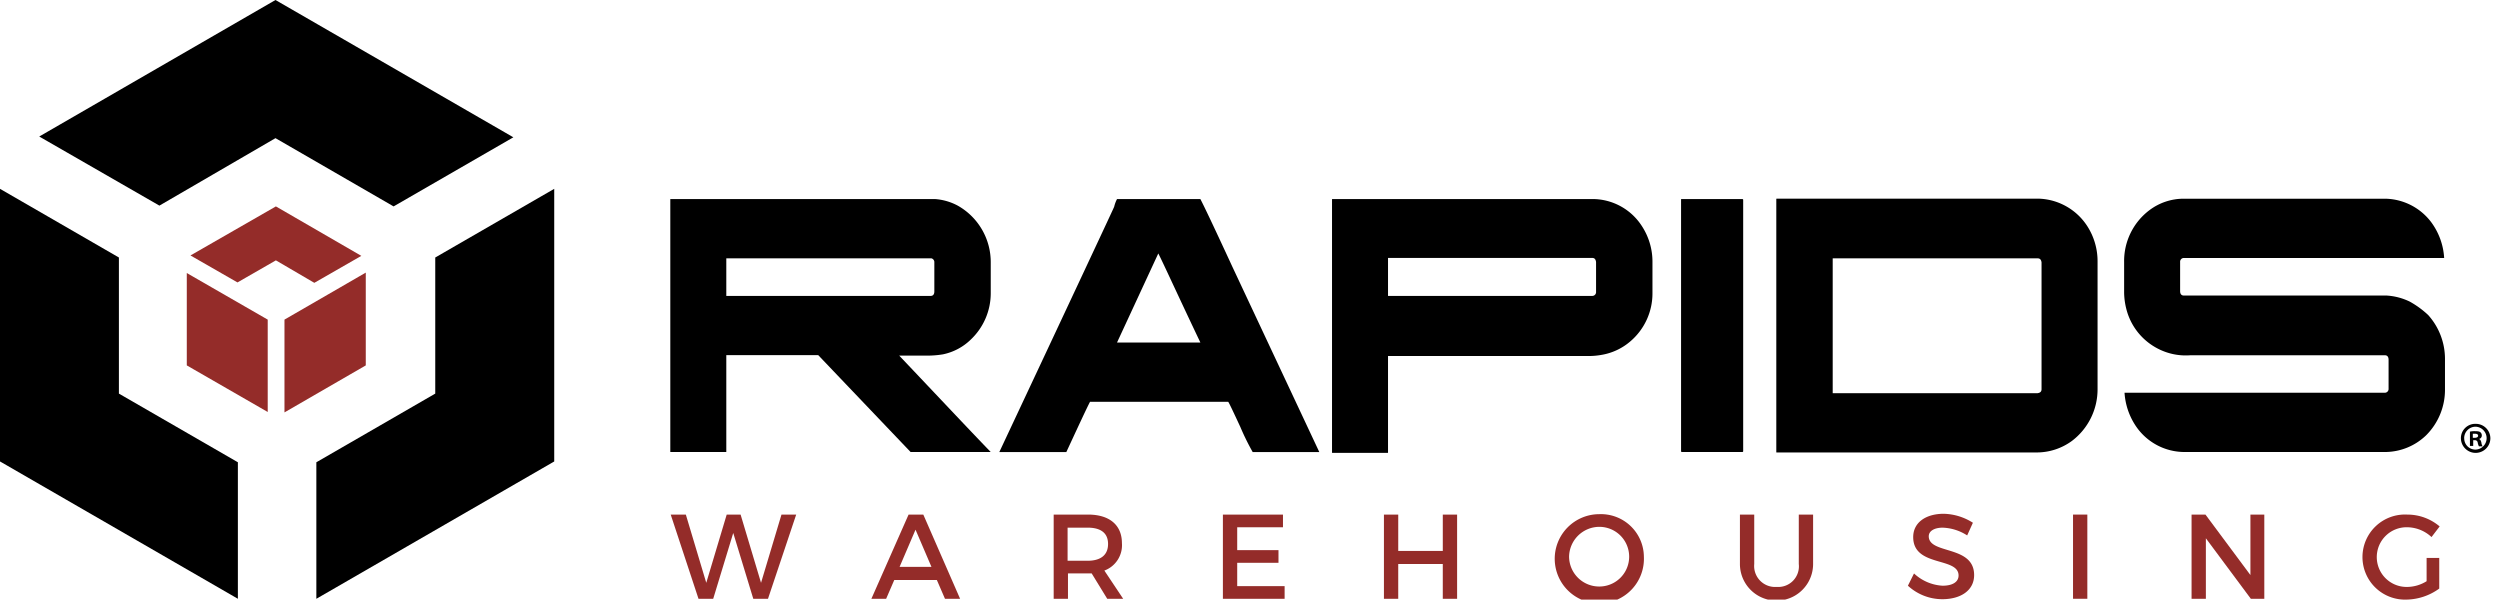 <svg xmlns="http://www.w3.org/2000/svg" xmlns:xlink="http://www.w3.org/1999/xlink" width="246" height="59" viewBox="0 0 246 59">
  <defs>
    <clipPath id="clip-Web_1920_1">
      <rect width="246" height="59"/>
    </clipPath>
  </defs>
  <g id="Web_1920_1" data-name="Web 1920 – 1" clip-path="url(#clip-Web_1920_1)">
    <g id="RW_Open_PMS_Bk" transform="translate(-88.5 -62)">
      <path id="XMLID_459_" d="M252.5,110.7h26.021a5.548,5.548,0,0,1,2.252.643,6.375,6.375,0,0,1,3.258,5.59v3.016a6.279,6.279,0,0,1-1.971,4.585,5.521,5.521,0,0,1-2.735,1.448,9.4,9.4,0,0,1-1.81.121h-2.494c3.781,3.982,6.757,7.159,9.009,9.491h-7.883l-9.089-9.532H258.01v9.491c0,.04,0,.04-.04.04H252.54c-.04,0-.04,0-.04-.04V110.7Zm25.5,5.832H258.01v3.7h20.109c.241,0,.362-.161.362-.442v-2.855a.387.387,0,0,0-.282-.4Z" transform="translate(-98.042 -29.114)"/>
      <path id="XMLID_431_" d="M344.583,110.7h8.2q.6,1.146,3.137,6.636l8.566,18.259h-6.556a24.159,24.159,0,0,1-1.207-2.453c-.764-1.649-1.166-2.494-1.207-2.494H341.928c-.281.523-1.046,2.172-2.333,4.947H333q11.1-23.648,11.3-24.131A3.283,3.283,0,0,1,344.583,110.7Zm4.062,5.349-4.062,8.768h8.2c-2.373-4.987-3.7-7.923-4.142-8.768Z" transform="translate(-146.167 -29.114)"/>
      <path id="XMLID_428_" d="M414.44,110.7h25.619a5.776,5.776,0,0,1,4.826,2.654,6.4,6.4,0,0,1,1.046,3.579v3.016a6.194,6.194,0,0,1-2.212,4.786,5.789,5.789,0,0,1-2.735,1.287,7.187,7.187,0,0,1-1.568.121H419.91v9.491c0,.04,0,.04-.04.04H414.44c-.04,0-.04,0-.04-.04V110.821C414.4,110.7,414.4,110.7,414.44,110.7Zm5.47,5.832v3.7h20.109a.37.37,0,0,0,.362-.4v-2.936c-.04-.282-.161-.4-.362-.4H419.91Z" transform="translate(-194.829 -29.114)"/>
      <path id="XMLID_426_" d="M499.88,110.7h5.952a.087.087,0,0,1,.08.08v24.734a.087.087,0,0,1-.08.08H499.88a.087.087,0,0,1-.08-.08V110.78C499.8,110.7,499.8,110.7,499.88,110.7Z" transform="translate(-245.883 -29.114)"/>
      <path id="XMLID_423_" d="M523.14,110.6H548.8a5.9,5.9,0,0,1,4.866,2.654,6.367,6.367,0,0,1,1.046,3.539v12.548a6.357,6.357,0,0,1-2.534,5.108,5.867,5.867,0,0,1-3.378,1.126H523.14c-.04,0-.04,0-.04-.04V110.68C523.1,110.64,523.1,110.6,523.14,110.6Zm5.51,5.832v13.312H548.8c.282-.04.4-.161.4-.4V116.874c-.04-.282-.161-.4-.4-.4H528.65Z" transform="translate(-259.812 -29.054)"/>
      <g id="XMLID_337_" transform="translate(154.498 112.554)">
        <g id="Group_1" data-name="Group 1">
          <path id="XMLID_125_" d="M260.724,196.185l-1.971-6.475-1.971,6.475h-1.448L252.6,187.9h1.488l2.011,6.716,2.011-6.716h1.367l2.011,6.716L263.5,187.9h1.448l-2.775,8.285Z" transform="translate(-252.6 -187.82)" fill="#942c29"/>
          <path id="XMLID_122_" d="M303.952,194.335l-.8,1.85H301.7l3.66-8.285h1.448l3.62,8.285h-1.488l-.8-1.85Zm2.091-4.947-1.569,3.66h3.137Z" transform="translate(-281.953 -187.82)" fill="#942c29"/>
          <path id="XMLID_119_" d="M350.04,193.691h-2.333v2.494H346.3V187.9h3.378c2.132,0,3.338,1.046,3.338,2.815a2.662,2.662,0,0,1-1.729,2.695l1.85,2.775h-1.568Zm-.4-1.247c1.287,0,2.011-.563,2.011-1.649s-.724-1.609-2.011-1.609h-1.971v3.258Z" transform="translate(-308.616 -187.82)" fill="#942c29"/>
          <path id="XMLID_117_" d="M389.108,189.147V191.4h4.062v1.247h-4.062v2.292h4.665v1.247H387.7V187.9h5.912v1.247h-4.5Z" transform="translate(-333.365 -187.82)" fill="#942c29"/>
          <path id="XMLID_115_" d="M432.891,196.185v-3.419h-4.384v3.419H427.1V187.9h1.408v3.579h4.384V187.9H434.3v8.285Z" transform="translate(-356.919 -187.82)" fill="#942c29"/>
          <path id="XMLID_112_" d="M477.668,191.983a4.389,4.389,0,1,1-4.384-4.183A4.227,4.227,0,0,1,477.668,191.983Zm-7.36,0a2.961,2.961,0,0,0,2.976,2.936,2.936,2.936,0,0,0,0-5.872A2.987,2.987,0,0,0,470.308,191.983Z" transform="translate(-381.908 -187.76)" fill="#942c29"/>
          <path id="XMLID_110_" d="M521.4,192.766a3.6,3.6,0,0,1-7.2,0V187.9h1.408v4.866a2.061,2.061,0,0,0,2.212,2.252,2.031,2.031,0,0,0,2.172-2.252V187.9H521.4Z" transform="translate(-408.989 -187.82)" fill="#942c29"/>
          <path id="XMLID_108_" d="M561.695,188.585l-.563,1.247a4.735,4.735,0,0,0-2.413-.764c-.8,0-1.367.322-1.367.845,0,1.81,4.464.845,4.464,3.821,0,1.488-1.287,2.373-3.137,2.373a4.992,4.992,0,0,1-3.378-1.327l.6-1.207a4.472,4.472,0,0,0,2.815,1.207c.965,0,1.569-.362,1.569-1.005,0-1.85-4.464-.8-4.464-3.781,0-1.408,1.207-2.292,3.016-2.292A5.57,5.57,0,0,1,561.695,188.585Z" transform="translate(-433.56 -187.7)" fill="#942c29"/>
          <path id="XMLID_106_" d="M595.7,196.185V187.9h1.408v8.285Z" transform="translate(-457.712 -187.82)" fill="#942c29"/>
          <path id="XMLID_104_" d="M630.532,196.185l-4.424-5.952v5.952H624.7V187.9h1.367l4.424,5.952V187.9h1.367v8.285Z" transform="translate(-475.048 -187.82)" fill="#942c29"/>
          <path id="XMLID_102_" d="M674.061,192.123v3.057a5.624,5.624,0,0,1-3.218,1.086,4.187,4.187,0,1,1,.08-8.365,4.9,4.9,0,0,1,3.177,1.166l-.8,1.046a3.566,3.566,0,0,0-2.373-.965,2.937,2.937,0,1,0,0,5.872,3.683,3.683,0,0,0,1.89-.563v-2.292h1.247Z" transform="translate(-500.037 -187.82)" fill="#942c29"/>
        </g>
      </g>
      <path id="XMLID_336_" d="M121.346,75.594l11.623,6.716,11.784-6.8L121.346,62,98.1,75.433l11.824,6.8Z" transform="translate(-5.739)"/>
      <path id="XMLID_335_" d="M100.2,128.349V114.957L88.5,108.2v26.825l23.407,13.513V135.106Z" transform="translate(0 -27.619)"/>
      <path id="XMLID_334_" d="M177.6,114.957v13.393l-11.7,6.757v13.433l23.407-13.513V108.2Z" transform="translate(-46.271 -27.619)"/>
      <path id="XMLID_279_" d="M636.312,120.735a6.055,6.055,0,0,0-2.292-.6H614.072c-.241,0-.362-.161-.362-.442v-2.855a.37.37,0,0,1,.362-.4h25.619a6.564,6.564,0,0,0-1.287-3.539,5.791,5.791,0,0,0-4.5-2.292H614.072a5.592,5.592,0,0,0-3.378,1.126,6.263,6.263,0,0,0-2.494,5.108v3.016a6.955,6.955,0,0,0,.322,1.971,6.044,6.044,0,0,0,2.936,3.5,5.956,5.956,0,0,0,3.258.684h19.144c.241,0,.362.161.362.442V129.3a.37.37,0,0,1-.362.4H608.24a6.62,6.62,0,0,0,1.046,3.177,5.776,5.776,0,0,0,4.826,2.654h19.828a5.85,5.85,0,0,0,3.982-1.649,6.32,6.32,0,0,0,1.85-4.545v-3.016a6.457,6.457,0,0,0-1.649-4.263A9.084,9.084,0,0,0,636.312,120.735Z" transform="translate(-310.686 -29.054)"/>
      <path id="XMLID_471_" d="M143.506,117.809l3.781,2.212,4.625-2.654-8.406-4.866-8.406,4.826,4.625,2.654Z" transform="translate(-27.858 -30.19)" fill="#942c29"/>
      <path id="XMLID_470_" d="M134.2,128.8v9.089l7.963,4.585v-9.089Z" transform="translate(-27.32 -39.934)" fill="#942c29"/>
      <path id="XMLID_469_" d="M166.1,128.7l-8,4.625v9.13l8-4.625Z" transform="translate(-41.608 -39.875)" fill="#942c29"/>
      <g id="Group_2" data-name="Group 2" transform="translate(330.653 103.706)">
        <path id="Path_1" data-name="Path 1" d="M693.5,167.108a1.448,1.448,0,1,1-2.9,0,1.408,1.408,0,0,1,1.448-1.408A1.434,1.434,0,0,1,693.5,167.108Zm-2.574,0a1.1,1.1,0,0,0,1.126,1.126,1.127,1.127,0,0,0,0-2.252A1.124,1.124,0,0,0,690.922,167.108Zm.885.764h-.322v-1.408a2.136,2.136,0,0,1,.563-.04c.282,0,.4.04.483.121a.4.4,0,0,1,.121.322.341.341,0,0,1-.281.322h0q.181.06.241.362a.88.88,0,0,0,.121.362h-.362a1.214,1.214,0,0,1-.121-.362.266.266,0,0,0-.282-.241h-.161Zm0-.8h.161c.2,0,.322-.08.322-.2s-.08-.2-.322-.2h-.2v.4Z" transform="translate(-690.6 -165.7)"/>
      </g>
    </g>
  </g>
</svg>

